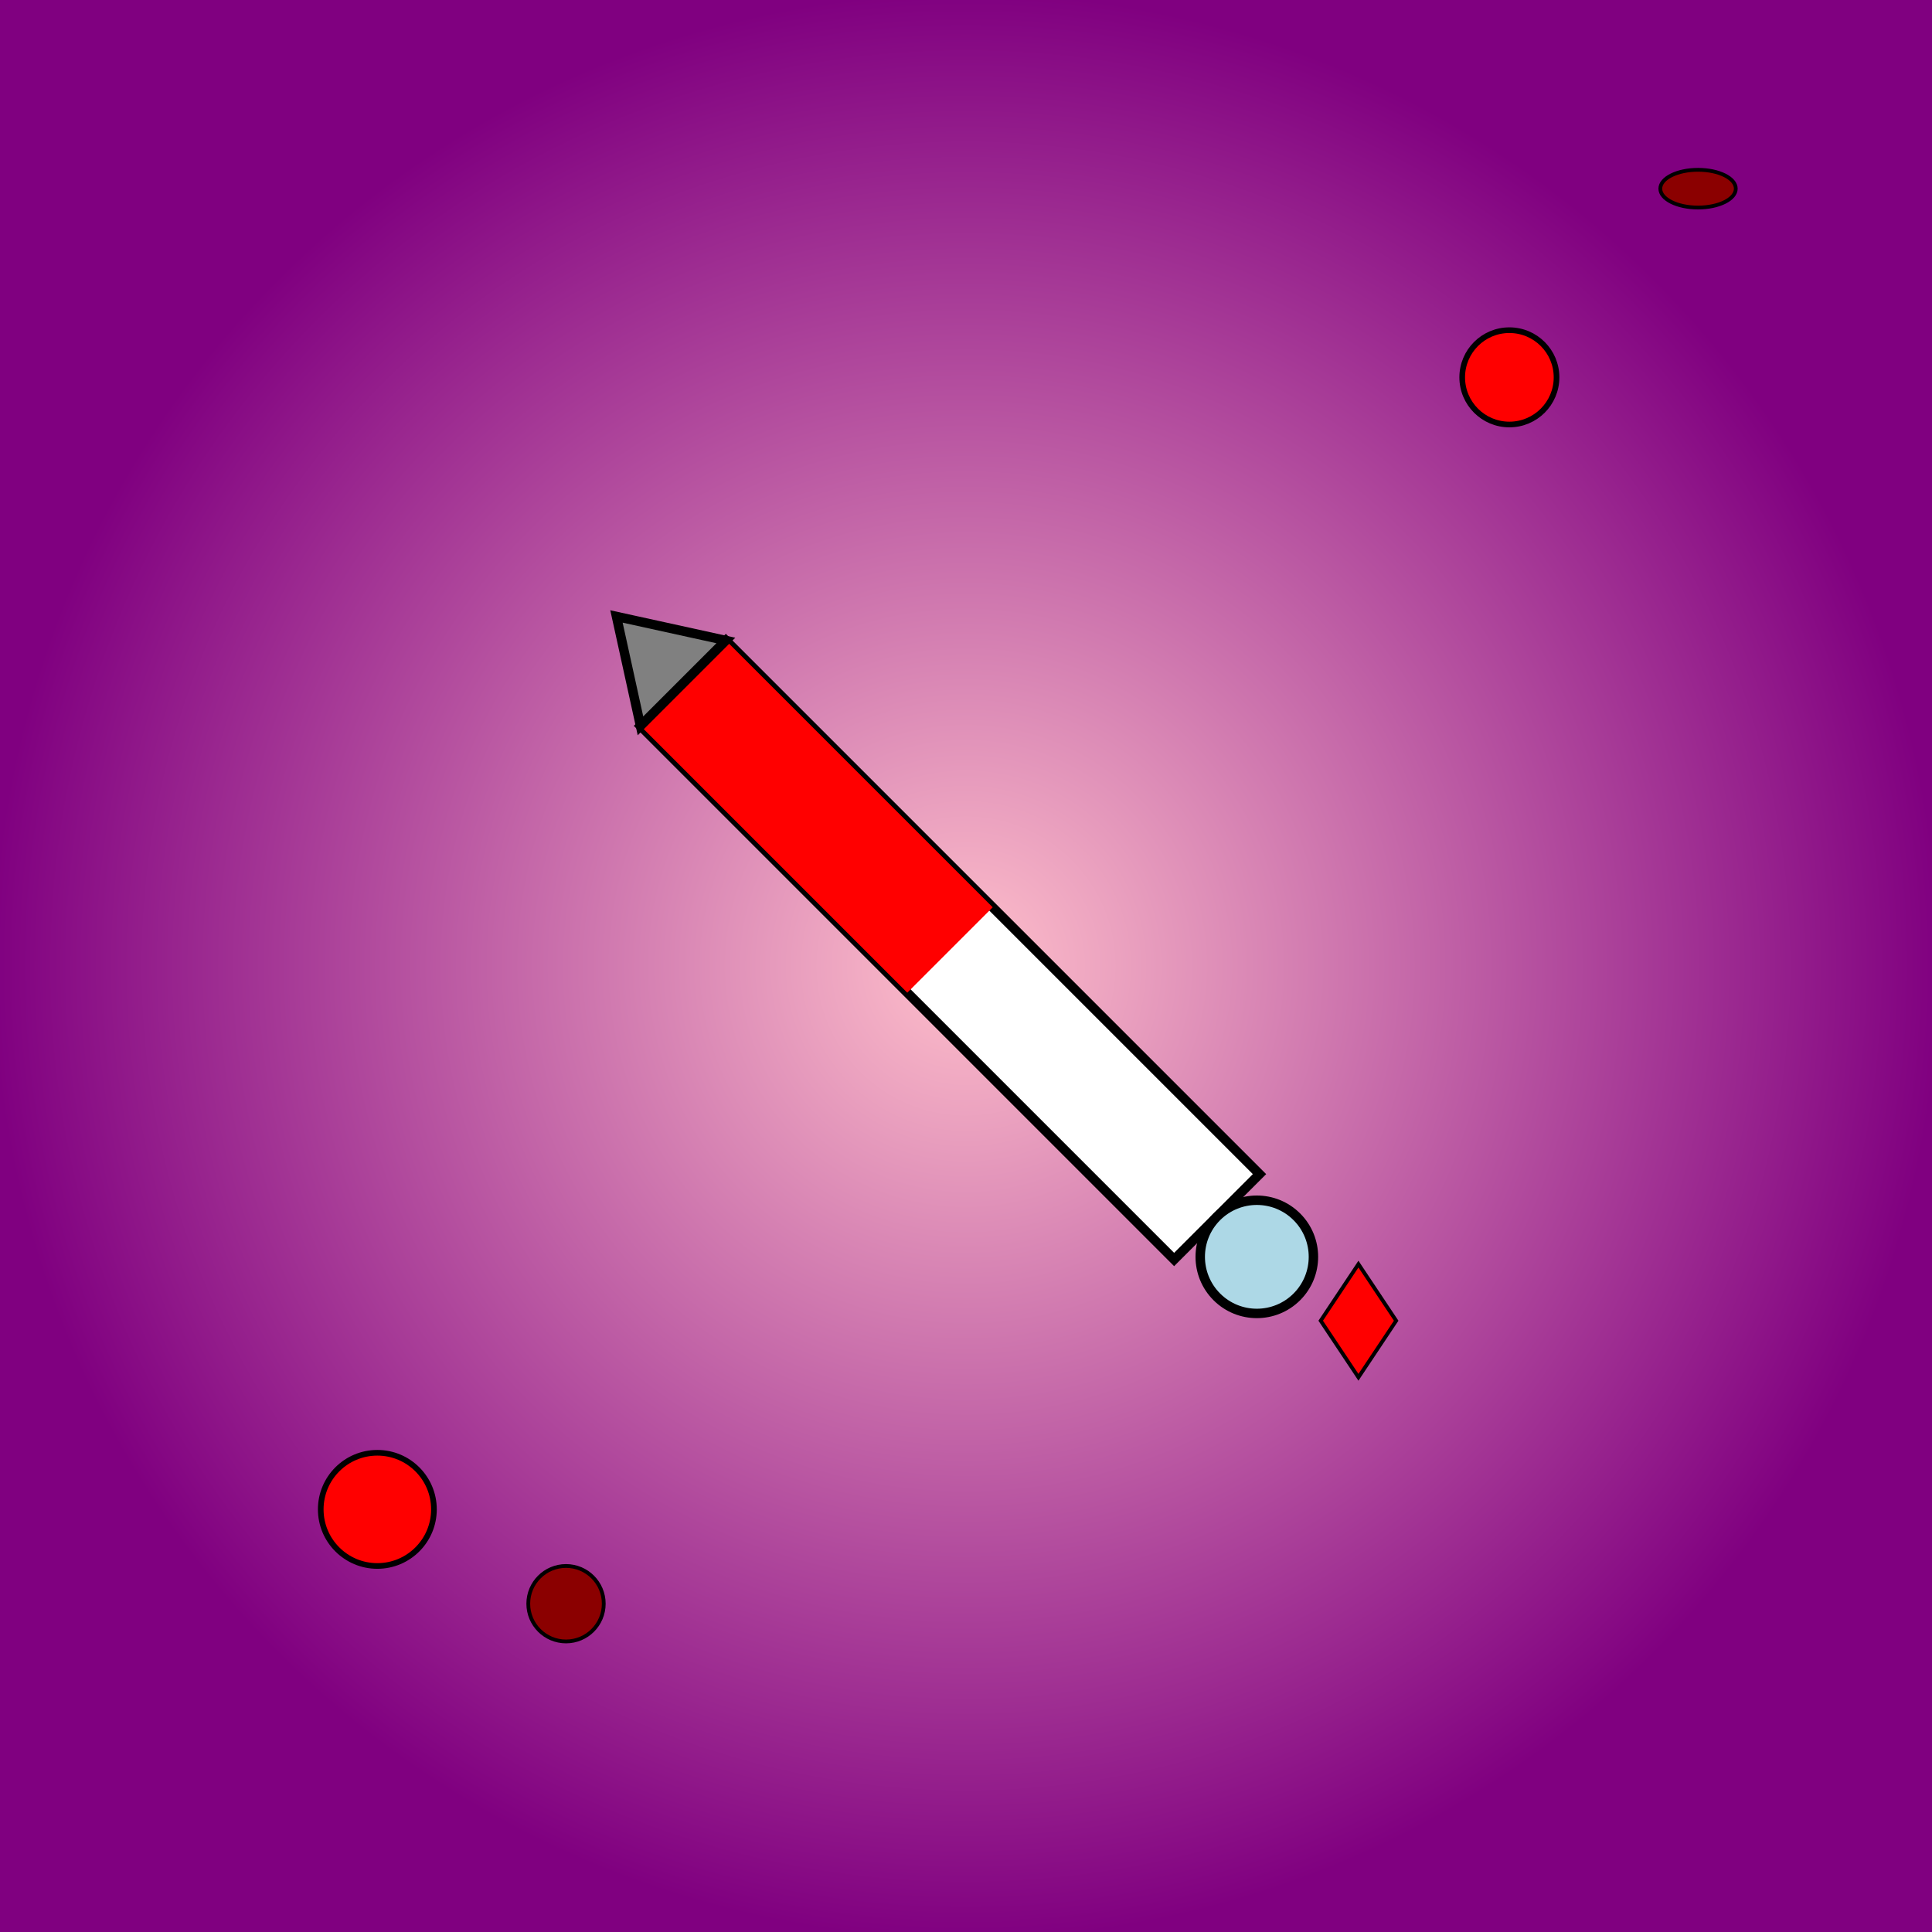 <!--

Generated by DrawGPT.
Free, open source, AI generated images in SVG, PNG, and HTML Canvas format.
https://drawgpt.ai

Created: 2025-08-19T07:08:10+00:00
-->
<svg xmlns="http://www.w3.org/2000/svg" xmlns:xlink="http://www.w3.org/1999/xlink"   viewBox="0 0 1024 1024">
  <rect x="0" y="0" width="1024" height="1024" fill="#333333" stroke="none"/>
  <title>Operation Sindoor</title>
  <desc>A whimsical scene of a playful syringe operation filling the canvas with vibrant sindoor splashes – a twist of art and fun!</desc>
  <defs>
    <radialGradient id="grad-background-001">
      <stop offset="0%" stop-color="pink" />
      <stop offset="100%" stop-color="purple" />
    </radialGradient>
  </defs>
  <!-- Background -->
  <rect id="background-001" class="background" x="0" y="0" width="1024" height="1024" fill="url(#grad-background-001)" />
  
  <!-- Syringe Group rotated for dramatic effect -->
  <g id="syringe-group-001" class="syringe-group" transform="rotate(-45 512 512)">
    <!-- Syringe Barrel -->
    <rect id="syringe-barrel-001" class="barrel" x="480" y="300" width="64" height="400" fill="white" stroke="black" stroke-width="5" />
    <!-- Sindoor Fluid inside the Barrel -->
    <rect id="sindoor-fluid-001" class="fluid" x="480" y="300" width="64" height="200" fill="red" />
    <!-- Syringe Needle Tip -->
    <polygon id="needle-tip-001" class="needle" points="480,300 512,250 544,300" fill="gray" stroke="black" stroke-width="5" />
    <!-- Plunger Button -->
    <circle id="plunger-001" class="plunger" cx="512" cy="730" r="30" fill="lightblue" stroke="black" stroke-width="5" />
  </g>
  
  <!-- Fun Sindoor Splashes around the scene -->
  <circle id="splash-001" class="splash" cx="200" cy="800" r="30" fill="red" stroke="black" stroke-width="3" />
  <circle id="splash-002" class="splash" cx="300" cy="850" r="20" fill="darkred" stroke="black" stroke-width="2" />
  <circle id="splash-003" class="splash" cx="800" cy="200" r="25" fill="red" stroke="black" stroke-width="3" />
  <ellipse id="splash-004" class="splash" cx="900" cy="100" rx="20" ry="10" fill="darkred" stroke="black" stroke-width="2" />
  <polygon id="splash-005" class="splash" points="700,700 720,670 740,700 720,730" fill="red" stroke="black" stroke-width="2" />
</svg>